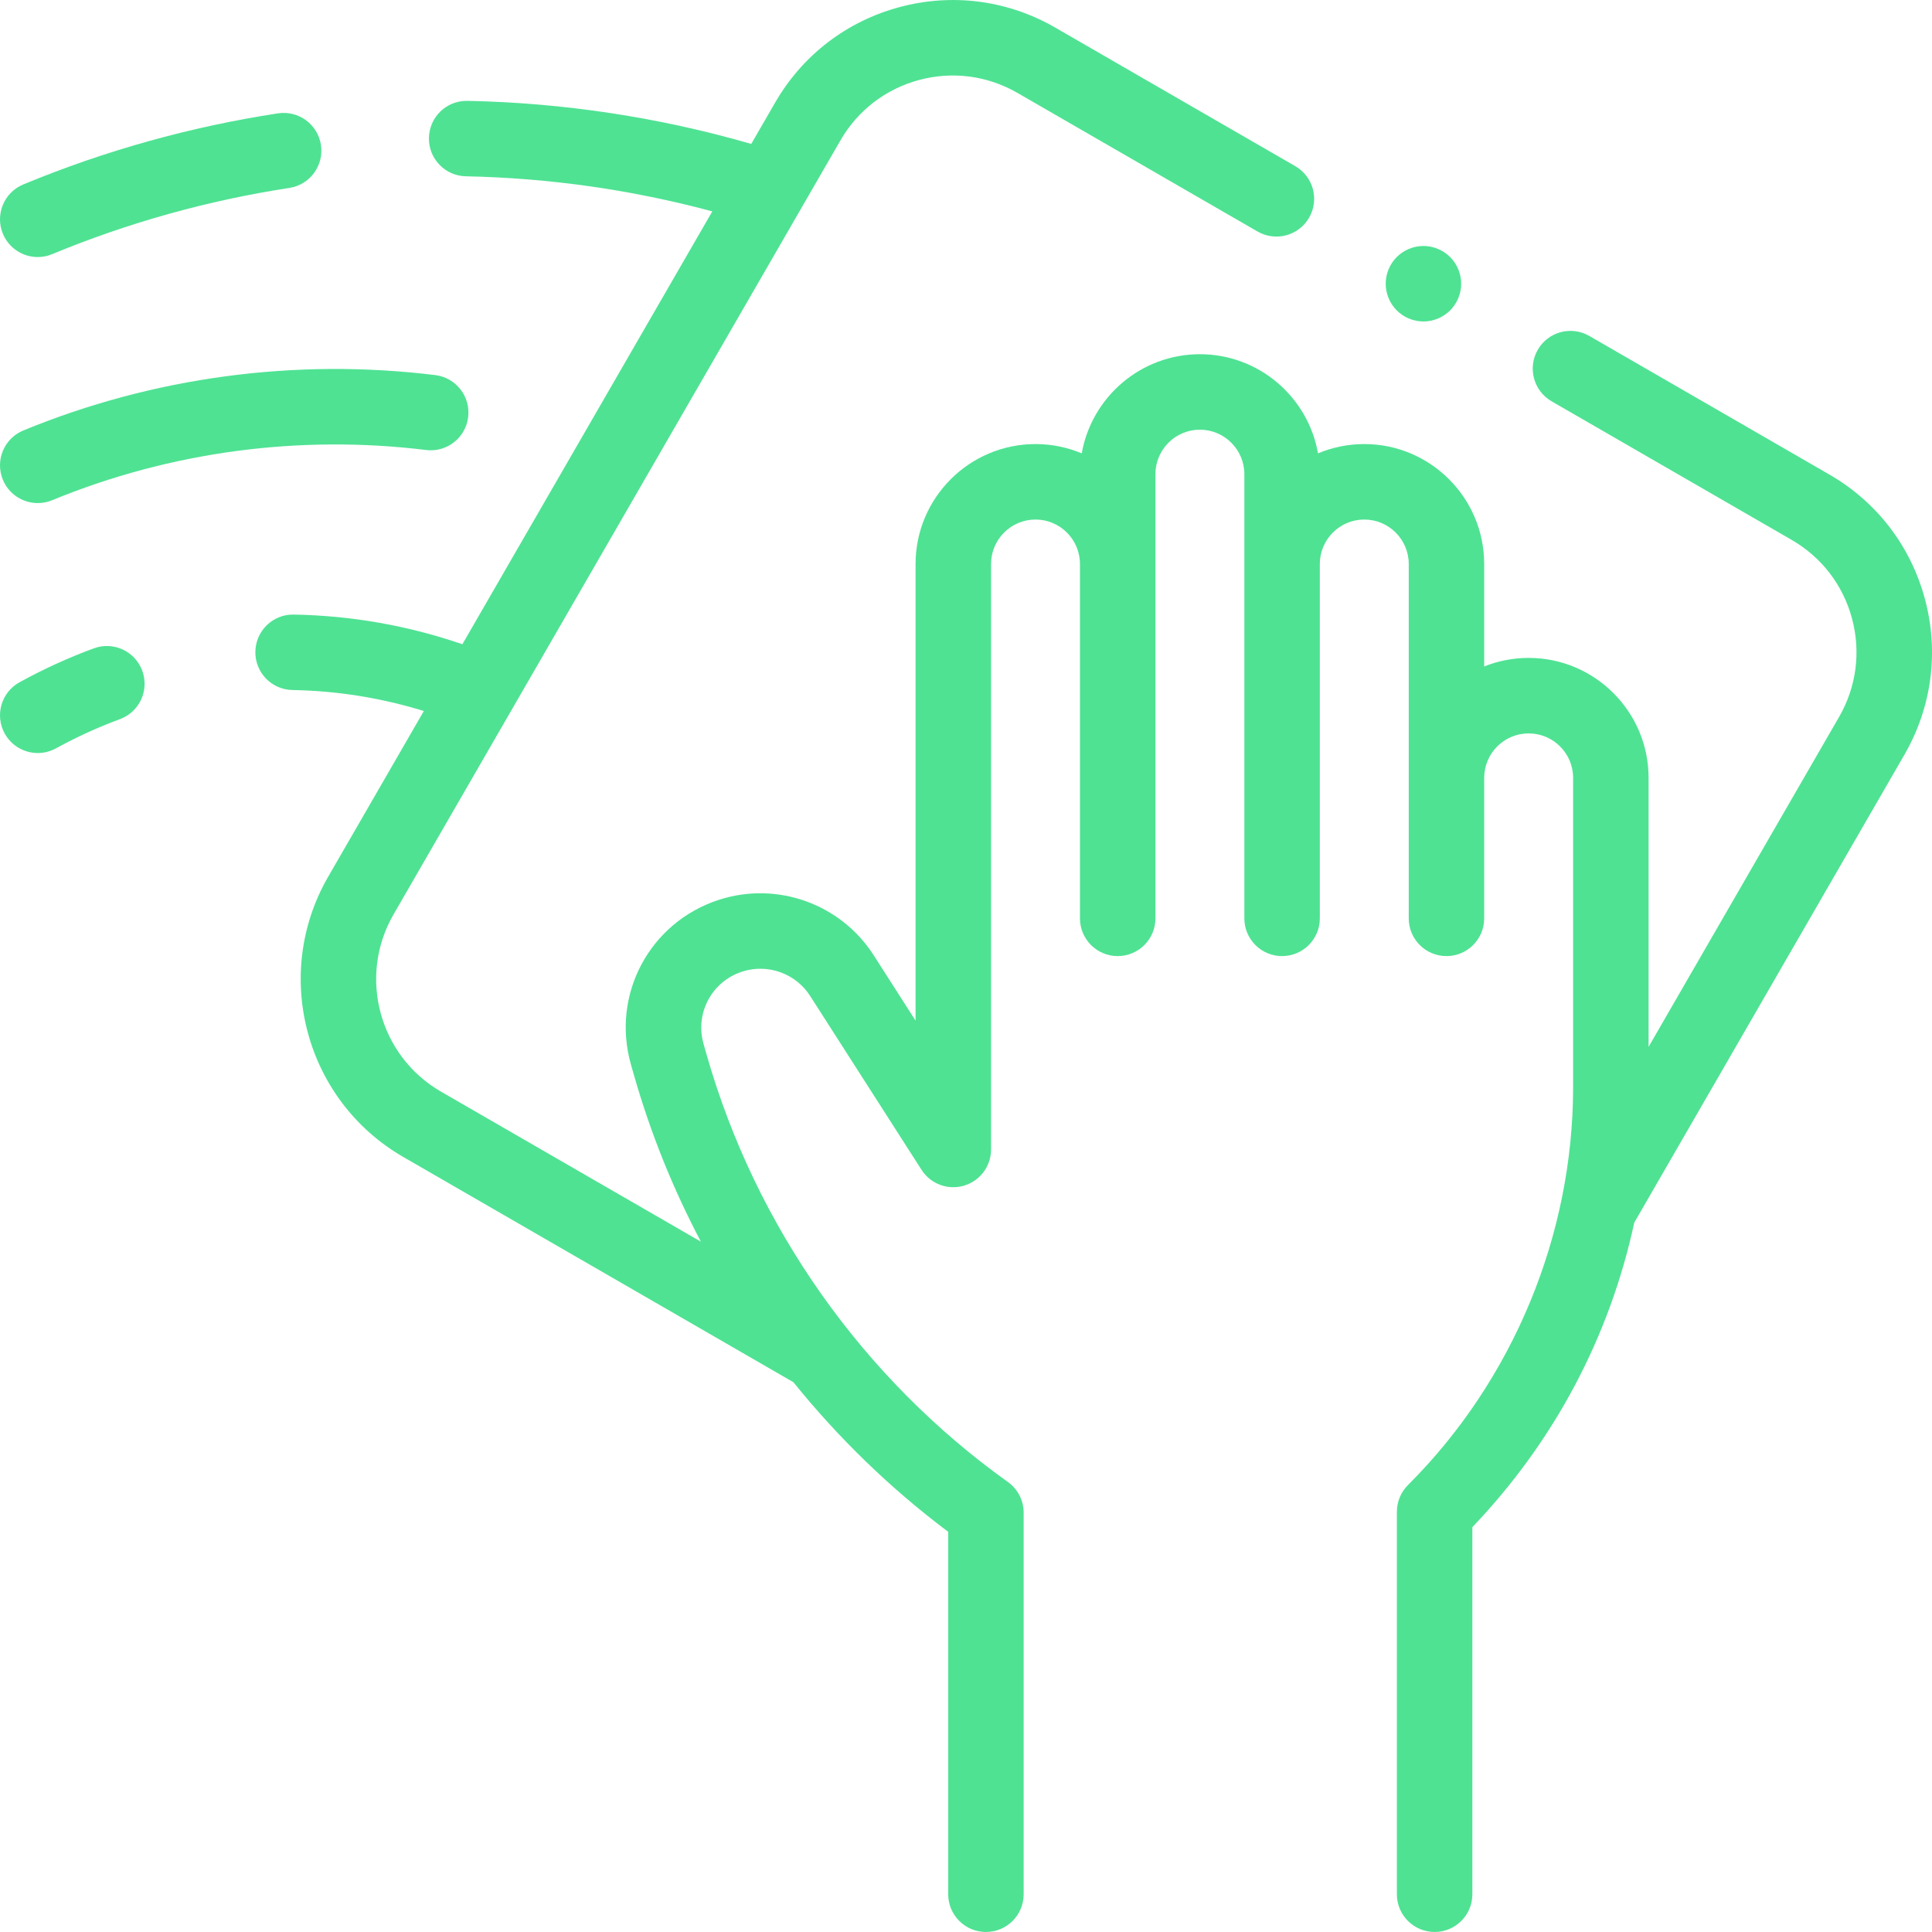 <?xml version="1.0" encoding="UTF-8"?> <svg xmlns="http://www.w3.org/2000/svg" width="79" height="79" viewBox="0 0 79 79" fill="none"><g clip-path="url(#clip0)"><path d="M78.711 24.495C78.131 22.332 76.744 20.523 74.804 19.404L64.988 13.737C64.251 13.311 63.307 13.563 62.881 14.301C62.455 15.039 62.708 15.983 63.445 16.409L73.261 22.076C74.487 22.784 75.364 23.927 75.73 25.294C76.096 26.661 75.908 28.089 75.201 29.315L67.411 42.807V31.806C67.411 29.102 65.211 26.902 62.507 26.902C61.865 26.902 61.252 27.026 60.689 27.252V23.062C60.689 20.358 58.489 18.158 55.786 18.158C55.115 18.158 54.476 18.293 53.894 18.538C53.49 16.238 51.478 14.484 49.064 14.484C46.649 14.484 44.637 16.238 44.233 18.538C43.651 18.294 43.012 18.158 42.342 18.158C39.638 18.158 37.438 20.358 37.438 23.062L37.438 41.734L35.725 39.06C34.379 36.958 31.779 36.025 29.403 36.792C26.564 37.708 24.982 40.672 25.802 43.54L25.931 43.989C26.605 46.346 27.523 48.619 28.66 50.772L18.029 44.635C15.499 43.173 14.629 39.926 16.09 37.395L34.366 5.74C35.074 4.514 36.217 3.637 37.584 3.27C38.951 2.904 40.38 3.092 41.606 3.8L51.422 9.467C52.16 9.893 53.103 9.64 53.529 8.902C53.955 8.164 53.703 7.221 52.965 6.795L43.149 1.128C41.209 0.008 38.949 -0.29 36.785 0.29C34.622 0.869 32.813 2.257 31.694 4.197L30.719 5.885C26.949 4.797 23.051 4.203 19.113 4.124C19.102 4.124 19.091 4.124 19.081 4.124C18.243 4.124 17.556 4.794 17.539 5.636C17.522 6.488 18.198 7.192 19.05 7.209C22.464 7.278 25.844 7.761 29.126 8.644L18.907 26.343C16.69 25.581 14.376 25.172 12.012 25.13C11.158 25.113 10.457 25.793 10.442 26.645C10.426 27.497 11.105 28.2 11.957 28.215C13.793 28.248 15.594 28.537 17.331 29.074L13.418 35.852C11.106 39.856 12.483 44.995 16.487 47.307L32.444 56.52C34.286 58.803 36.409 60.864 38.772 62.636V77.456C38.772 78.308 39.463 78.999 40.315 78.999C41.167 78.999 41.858 78.308 41.858 77.456V61.853C41.858 61.355 41.617 60.888 41.212 60.598C35.276 56.356 30.903 50.156 28.898 43.141L28.77 42.692C28.409 41.432 29.104 40.131 30.351 39.729C31.394 39.392 32.536 39.802 33.127 40.725L37.682 47.835C38.051 48.412 38.757 48.676 39.414 48.483C40.072 48.291 40.524 47.688 40.524 47.003V40.612C40.524 40.602 40.524 40.592 40.524 40.582V23.062C40.524 22.06 41.34 21.244 42.342 21.244C43.344 21.244 44.16 22.06 44.16 23.062V37.552C44.16 38.404 44.851 39.095 45.703 39.095C46.555 39.095 47.246 38.404 47.246 37.552V19.388C47.246 18.386 48.061 17.57 49.064 17.57C50.066 17.57 50.882 18.386 50.882 19.388V37.552C50.882 38.404 51.572 39.095 52.425 39.095C53.277 39.095 53.968 38.404 53.968 37.552V23.062C53.968 22.06 54.783 21.244 55.786 21.244C56.788 21.244 57.604 22.06 57.604 23.062V37.552C57.604 38.404 58.294 39.095 59.147 39.095C59.999 39.095 60.689 38.404 60.689 37.552V31.807C60.689 30.804 61.505 29.989 62.507 29.989C63.51 29.989 64.325 30.804 64.325 31.807V44.454C64.325 50.514 61.864 56.444 57.573 60.723C57.282 61.013 57.119 61.406 57.119 61.816V77.457C57.119 78.309 57.81 78.999 58.662 78.999C59.514 78.999 60.205 78.309 60.205 77.457V62.445C63.559 58.935 65.822 54.648 66.824 49.996L77.873 30.859C78.993 28.919 79.291 26.659 78.711 24.495Z" fill="#4FE293"></path><path d="M1.544 10.511C1.741 10.511 1.941 10.473 2.134 10.392C5.238 9.106 8.5 8.195 11.831 7.685C12.674 7.556 13.252 6.769 13.123 5.927C12.994 5.084 12.207 4.507 11.365 4.635C7.788 5.182 4.285 6.16 0.952 7.542C0.165 7.868 -0.208 8.771 0.118 9.558C0.364 10.152 0.938 10.511 1.544 10.511Z" fill="#4FE293"></path><path d="M1.544 20.571C1.74 20.571 1.939 20.534 2.131 20.455C6.946 18.473 12.234 17.763 17.423 18.401C18.269 18.506 19.039 17.904 19.143 17.058C19.247 16.212 18.645 15.442 17.8 15.338C12.085 14.635 6.261 15.418 0.956 17.601C0.168 17.925 -0.208 18.827 0.117 19.615C0.362 20.211 0.937 20.571 1.544 20.571Z" fill="#4FE293"></path><path d="M3.836 26.511C2.794 26.895 1.772 27.361 0.8 27.897C0.053 28.307 -0.219 29.245 0.191 29.992C0.472 30.503 1 30.792 1.545 30.792C1.796 30.792 2.051 30.73 2.287 30.601C3.125 30.14 4.005 29.738 4.903 29.407C5.703 29.112 6.112 28.225 5.817 27.425C5.523 26.626 4.635 26.216 3.836 26.511Z" fill="#4FE293"></path><path d="M58.205 13.145C58.611 13.145 59.007 12.98 59.296 12.693C59.583 12.406 59.748 12.008 59.748 11.602C59.748 11.195 59.583 10.797 59.296 10.51C59.007 10.223 58.611 10.058 58.205 10.058C57.799 10.058 57.401 10.223 57.114 10.51C56.826 10.799 56.662 11.195 56.662 11.602C56.662 12.008 56.826 12.405 57.114 12.693C57.401 12.98 57.798 13.145 58.205 13.145Z" fill="#4FE293"></path></g><defs><clipPath id="clip0"><rect width="79" height="79" fill="white"></rect></clipPath></defs></svg> 